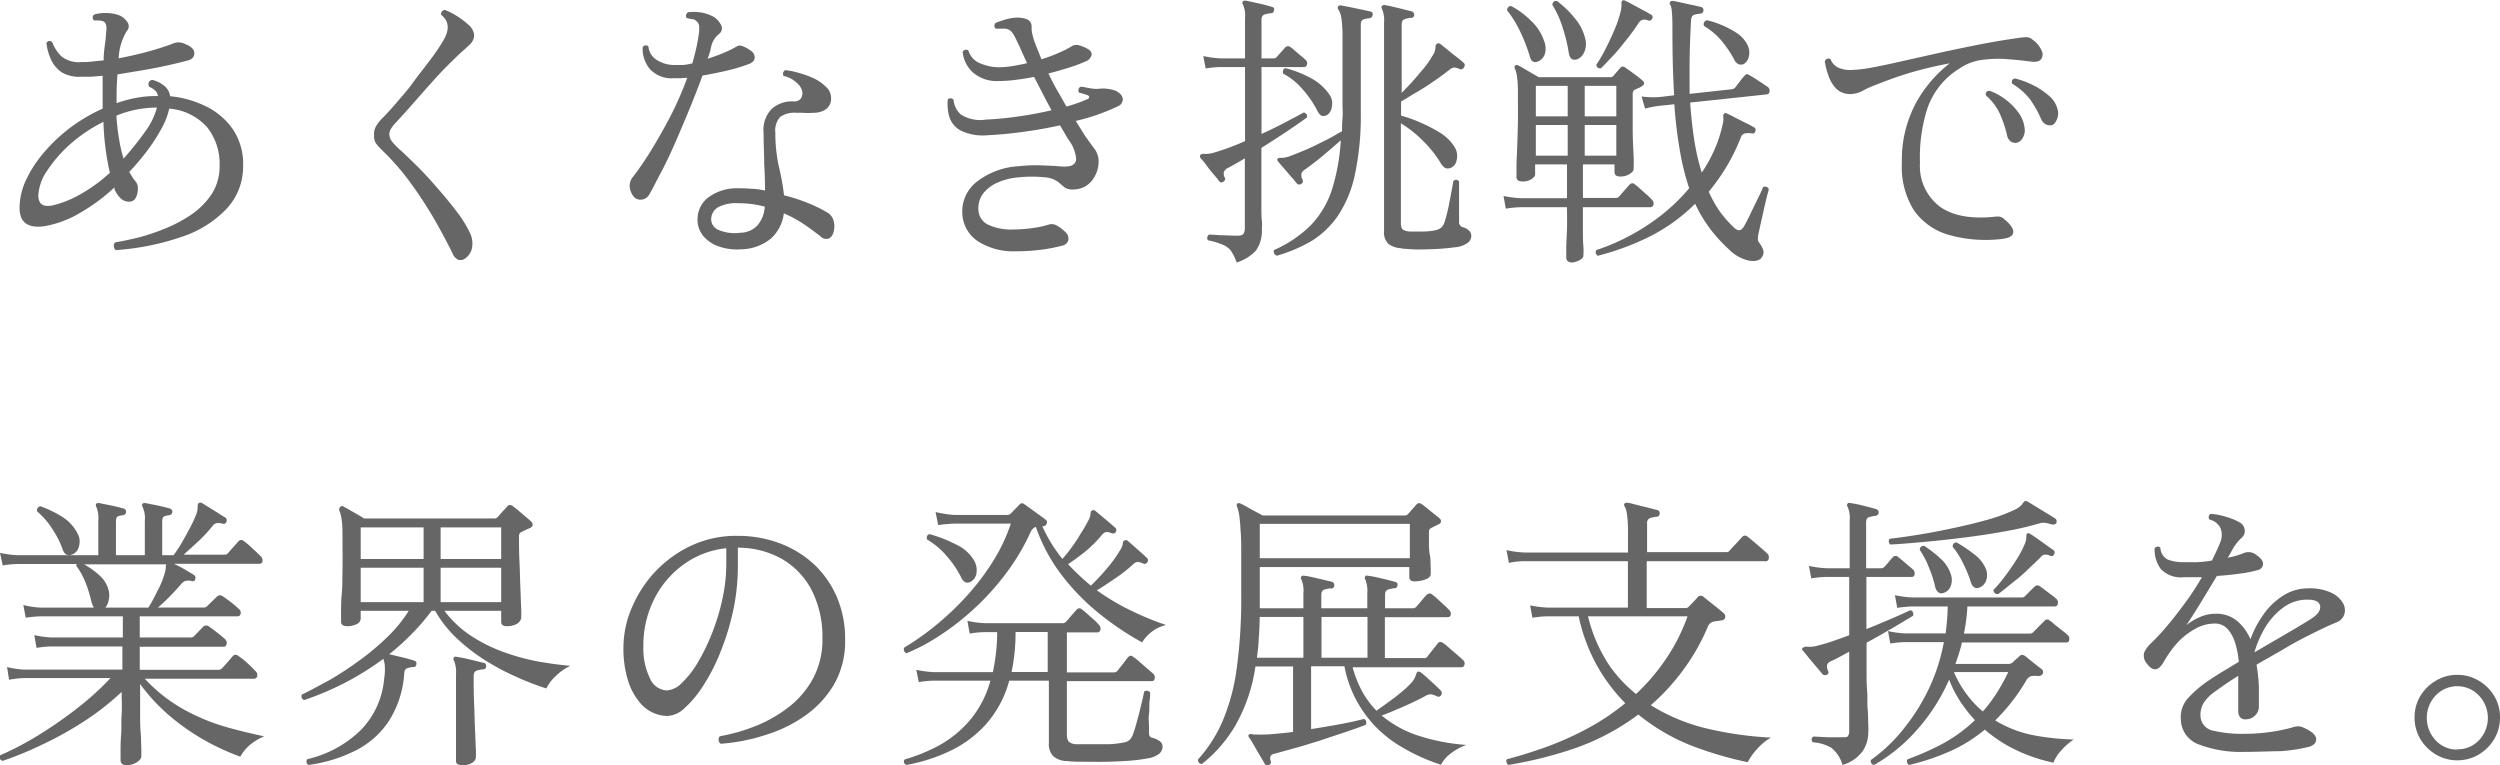 <svg xmlns="http://www.w3.org/2000/svg" viewBox="0 0 276.2 84.55"><defs><style>.cls-1{fill:#666;}</style></defs><g id="レイヤー_2" data-name="レイヤー 2"><g id="テキスト"><path class="cls-1" d="M12.78,27.63a.68.68,0,0,1-.21-.45.46.46,0,0,1,.18-.41q1-.16,2.46-.51a22.25,22.25,0,0,0,3-1,15.15,15.15,0,0,0,2.95-1.57,8.2,8.2,0,0,0,2.24-2.27,5.61,5.61,0,0,0,.86-3.12,6.48,6.48,0,0,0-1.39-4.26A6.31,6.31,0,0,0,18.7,12a8.28,8.28,0,0,1-.9,2.28,19.66,19.66,0,0,1-1.58,2.43A28.85,28.85,0,0,1,14.28,19c.13.22.26.41.37.6a5,5,0,0,0,.34.46,1.08,1.08,0,0,1,.24.75,2.08,2.08,0,0,1-.21,1,.79.79,0,0,1-.77.47,1.31,1.31,0,0,1-.94-.39,2.82,2.82,0,0,1-.66-1,.26.26,0,0,1,0-.11.11.11,0,0,0,0-.08,20.64,20.64,0,0,1-3.95,2.9A11.36,11.36,0,0,1,4.84,25c-1.79.23-2.68-.45-2.68-2.05a7.31,7.31,0,0,1,.72-3.07,13.28,13.28,0,0,1,2-3.06,18.35,18.35,0,0,1,2.93-2.75A19.09,19.09,0,0,1,11.34,12V9.52c0-.41,0-.79,0-1.15l-1.29.11c-.4,0-.76,0-1.08,0A3.8,3.8,0,0,1,6.84,8,3.34,3.34,0,0,1,5.63,6.56a5.89,5.89,0,0,1-.5-1.81.39.39,0,0,1,.64-.09,4.29,4.29,0,0,0,1,1.55,3,3,0,0,0,2.15.65c.38,0,.79,0,1.21-.06l1.32-.13c0-.74.09-1.37.16-1.87s.1-.92.12-1.26c.09-.6,0-1-.28-1.16a1.2,1.2,0,0,0-.5-.11,2.77,2.77,0,0,0-.53,0,.4.4,0,0,1,0-.67,4,4,0,0,1,1.23-.16,4,4,0,0,1,1.23.16A1.89,1.89,0,0,1,14,2.35a.78.78,0,0,1,0,1.09,6.36,6.36,0,0,0-.89,3c1.06-.2,2.12-.44,3.16-.72s2-.59,2.76-.88a2.06,2.06,0,0,1,.6-.16,1.76,1.76,0,0,1,.84.19c.64.25,1,.59,1,1s-.23.68-.72.81-1.23.32-2.09.51-1.79.38-2.77.55l-2.91.48c-.07.79-.1,1.65-.1,2.59v.58A16,16,0,0,1,15,10.82a11.76,11.76,0,0,1,2.19-.21h.26a1,1,0,0,0-.35-.64,2.12,2.12,0,0,0-.64-.39c-.15-.4,0-.66.35-.76a4,4,0,0,1,.69.25,2.87,2.87,0,0,1,.81.56,1.69,1.69,0,0,1,.48,1,11.4,11.4,0,0,1,4,1.14,7.72,7.72,0,0,1,2.95,2.53,6.84,6.84,0,0,1,1.12,4A6.82,6.82,0,0,1,25,23.1a12,12,0,0,1-5,3.09A28.06,28.06,0,0,1,12.78,27.63Zm-7-4.93a11.52,11.52,0,0,0,3-1.18,17.46,17.46,0,0,0,3.36-2.43,28.77,28.77,0,0,1-.71-5.63A16.79,16.79,0,0,0,7.8,15.89a14.55,14.55,0,0,0-2.57,2.94,5.28,5.28,0,0,0-1,2.79Q4.27,23,5.74,22.7Zm7.9-5.21A33.83,33.83,0,0,0,16,14.59a8.07,8.07,0,0,0,1.34-2.7h-.16a11.48,11.48,0,0,0-4.32.89,25.21,25.21,0,0,0,.31,2.68A15.56,15.56,0,0,0,13.64,17.49Z"/><path class="cls-1" d="M51.34,28.59a.85.85,0,0,1-.72.11A1.28,1.28,0,0,1,50,28c-.51-1.05-1.14-2.23-1.89-3.56a45.77,45.77,0,0,0-2.58-4,27.51,27.51,0,0,0-3.28-3.81,7.57,7.57,0,0,1-.73-.81,1.55,1.55,0,0,1-.19-.88,1.77,1.77,0,0,1,.17-.91,4.37,4.37,0,0,1,.85-1.08c.34-.34.81-.85,1.39-1.53S45,10,45.63,9.12,46.9,7.46,47.5,6.66a22.77,22.77,0,0,0,1.41-2.07c.79-1.26.73-2.24-.16-2.94a.43.43,0,0,1,.41-.55,8,8,0,0,1,1.22.61,8.38,8.38,0,0,1,1.34,1,1.77,1.77,0,0,1,.56.74,1.17,1.17,0,0,1,.08.7,1.56,1.56,0,0,1-.48.79c-.25.24-.55.51-.89.81s-1.05,1-1.75,1.7-1.4,1.5-2.14,2.32l-2,2.27c-.62.69-1.09,1.21-1.41,1.55a4.51,4.51,0,0,0-.54.71,1.09,1.09,0,0,0-.13.57,1.41,1.41,0,0,0,.19.63,6.35,6.35,0,0,0,.93,1c.57.51,1.23,1.15,2,1.91s1.48,1.56,2.24,2.43,1.45,1.71,2.08,2.54a13,13,0,0,1,1.42,2.27,2.68,2.68,0,0,1,.26,1.78A1.85,1.85,0,0,1,51.34,28.59Z"/><path class="cls-1" d="M70.09,21.81a2,2,0,0,1-.51-1.07,1.52,1.52,0,0,1,.35-1.2,33.48,33.48,0,0,0,2-2.92c.72-1.17,1.44-2.44,2.16-3.82a36.28,36.28,0,0,0,1.84-4.21l-.76.05-.72,0A3.25,3.25,0,0,1,71.77,7.6,3.56,3.56,0,0,1,71,5.23a.39.39,0,0,1,.64-.09,1.94,1.94,0,0,0,1,1.53,3.56,3.56,0,0,0,1.85.51c.32,0,.66,0,1,0a7.27,7.27,0,0,0,1-.18c.17-.6.32-1.18.45-1.76s.22-1.13.29-1.66a3.63,3.63,0,0,0,0-.77.78.78,0,0,0-.29-.48.68.68,0,0,0-.48-.21L75.88,2a.41.41,0,0,1-.08-.35A.56.56,0,0,1,76,1.36a4.91,4.91,0,0,1,1.3,0,4.47,4.47,0,0,1,1.29.37,2.06,2.06,0,0,1,1,.91.79.79,0,0,1-.13,1.1,2.78,2.78,0,0,0-.53.56,2.89,2.89,0,0,0-.34.75,6.61,6.61,0,0,1-.16.68,6.09,6.09,0,0,1-.25.76c.66-.21,1.28-.44,1.85-.68a12,12,0,0,0,1.44-.72c.26-.15.75,0,1.48.51a.92.92,0,0,1,.43.73c0,.3-.18.54-.56.71a18.26,18.26,0,0,1-2.21.69c-1,.24-2,.45-3,.62-.4,1.11-.87,2.3-1.39,3.58s-1.06,2.54-1.6,3.78S73.53,18.11,73,19.1s-.91,1.78-1.25,2.36a1.12,1.12,0,0,1-.83.59A1,1,0,0,1,70.09,21.81Zm11.84,5.73a6.22,6.22,0,0,1-2.51-.31A3.85,3.85,0,0,1,77.64,26a2.83,2.83,0,0,1-.57-1.94,3,3,0,0,1,1.31-2.34,5.27,5.27,0,0,1,3.2-.92q.77,0,1.5.06c.5,0,1,.11,1.44.19q0-1.41-.09-2.91c0-1-.07-2.17-.07-3.49A3.31,3.31,0,0,1,85.29,12a3.38,3.38,0,0,1,2.31-.8,1,1,0,0,0,.84-.26,1.14,1.14,0,0,0,.21-.74,1.68,1.68,0,0,0-.57-1,3.11,3.11,0,0,0-1.51-.81.45.45,0,0,1,.19-.64,8.15,8.15,0,0,1,1.54.32A9.93,9.93,0,0,1,90,8.7a5,5,0,0,1,1.29.93,1.58,1.58,0,0,1,.52,1.14,1.42,1.42,0,0,1-.55,1.29,2.37,2.37,0,0,1-1.29.4,10.88,10.88,0,0,1-1.4,0,1.66,1.66,0,0,0-.32,0h-.28a2.75,2.75,0,0,0-1.76.45,2.2,2.2,0,0,0-.55,1.76,17.19,17.19,0,0,0,.4,3.78,25.8,25.8,0,0,1,.56,3.13,18.75,18.75,0,0,1,3,1,15.37,15.37,0,0,1,1.82.92,1.5,1.5,0,0,1,.67.95,2.19,2.19,0,0,1,0,1.1,1.11,1.11,0,0,1-.52.79.85.85,0,0,1-.92-.21c-.54-.43-1.14-.87-1.81-1.33a13.45,13.45,0,0,0-2.26-1.23,4.49,4.49,0,0,1-1.41,2.77A5.29,5.29,0,0,1,81.93,27.54Zm-.09-1.83a2.59,2.59,0,0,0,1.84-.81,3.45,3.45,0,0,0,.81-2.07,11.38,11.38,0,0,0-3-.38,4.17,4.17,0,0,0-2.12.43,1.52,1.52,0,0,0-.79,1.2,1.26,1.26,0,0,0,.75,1.3A4.61,4.61,0,0,0,81.84,25.71Z"/><path class="cls-1" d="M112.27,27.76a7.28,7.28,0,0,1-4.21-1.09,3.86,3.86,0,0,1-1.74-3,4.16,4.16,0,0,1,1.52-3.53,8.28,8.28,0,0,1,4.75-1.78,16.87,16.87,0,0,1,2.24-.1l1.66.07.74.06a3.75,3.75,0,0,0,.67,0q.9-.06,1-.78a4.15,4.15,0,0,0-.86-2.19c-.15-.24-.3-.49-.45-.76l-.48-.81c-1.37.3-2.75.54-4.16.73s-2.69.31-3.84.36a5.61,5.61,0,0,1-3-.53,2.64,2.64,0,0,1-1.24-1.54,5.18,5.18,0,0,1-.16-1.87.41.41,0,0,1,.34-.14.42.42,0,0,1,.3.17,2.43,2.43,0,0,0,.82,1.63,4,4,0,0,0,2.77.55,35.38,35.38,0,0,0,3.53-.34c1.3-.18,2.53-.41,3.7-.69-.3-.55-.61-1.14-.93-1.76s-.64-1.25-1-1.92c-.68.13-1.36.24-2,.32a14.34,14.34,0,0,1-1.9.13A4,4,0,0,1,107.48,8a3.61,3.61,0,0,1-1.13-2.27.44.44,0,0,1,.64-.16A2.16,2.16,0,0,0,108.3,7a5.39,5.39,0,0,0,2,.43,9.44,9.44,0,0,0,1.55-.13c.54-.09,1.08-.19,1.62-.32l-.39-.85c-.13-.29-.25-.57-.38-.85a3,3,0,0,0-.15-.32l-.14-.28a5.77,5.77,0,0,0-.62-1.14,1.16,1.16,0,0,0-1-.37H110a.44.44,0,0,1,0-.64c.24-.1.57-.22,1-.35a4.88,4.88,0,0,1,1.12-.22,3,3,0,0,1,1.34.17.83.83,0,0,1,.51.79,3.76,3.76,0,0,0,.1.94,8.5,8.5,0,0,0,.32,1l.33.85c.12.28.23.57.34.84a17,17,0,0,0,2-.75,10.16,10.16,0,0,0,1.39-.72,1,1,0,0,1,.75-.08,4.08,4.08,0,0,1,.85.34q.64.31.54.75a1,1,0,0,1-.64.69,15.89,15.89,0,0,1-1.79.67c-.72.23-1.5.46-2.33.67.32.66.64,1.3,1,1.91s.67,1.19,1,1.74a17.37,17.37,0,0,0,2.34-.83.22.22,0,0,0,.16-.21c0-.1-.06-.16-.16-.21l-.42-.14-.54-.15a.51.51,0,0,1-.05-.38.35.35,0,0,1,.24-.26l.22,0c.26.06.55.12.88.17a3.43,3.43,0,0,0,.88.05,4.13,4.13,0,0,1,1.89.22c.49.26.75.56.77.9a.82.82,0,0,1-.51.8,22.47,22.47,0,0,1-4.68,1.63L119.87,15c.35.49.68.95,1,1.38a2.32,2.32,0,0,1,.5,1.61,3.26,3.26,0,0,1-.5,1.62,2.71,2.71,0,0,1-1,1,2.74,2.74,0,0,1-1.2.32,1.68,1.68,0,0,1-1-.19c-.17-.13-.37-.3-.61-.51a2.68,2.68,0,0,0-1.65-.64,13.52,13.52,0,0,0-2.83,0,7.06,7.06,0,0,0-2.27.54,4.17,4.17,0,0,0-1.67,1.22,2.72,2.72,0,0,0-.54,1.89,1.88,1.88,0,0,0,1,1.55,6,6,0,0,0,2.93.56,14.75,14.75,0,0,0,2.08-.16,10.08,10.08,0,0,0,1.79-.39,1.11,1.11,0,0,1,.86.12,3.94,3.94,0,0,1,.87.65,1,1,0,0,1,.41.93.85.85,0,0,1-.7.64,17.4,17.4,0,0,1-2.32.45A20.59,20.59,0,0,1,112.27,27.76Z"/><path class="cls-1" d="M136.62,29a5.19,5.19,0,0,0-.67-1.36A2.38,2.38,0,0,0,135,27a7.63,7.63,0,0,0-1.54-.45.4.4,0,0,1-.08-.35.53.53,0,0,1,.21-.29l1.31.08c.56,0,1.16.05,1.8.05.36,0,.59-.07.68-.22a1.1,1.1,0,0,0,.15-.61V17.49c-.34.21-.67.41-1,.59s-.6.34-.84.46a.94.94,0,0,0-.48.47,1,1,0,0,0,.1.62c.11.19,0,.34-.16.45a.31.31,0,0,1-.45-.06c-.15-.2-.35-.45-.62-.76s-.53-.63-.79-1a9.66,9.66,0,0,0-.64-.78.31.31,0,0,1-.06-.32c.09-.13.25-.18.5-.16a2.93,2.93,0,0,0,1-.13,26.47,26.47,0,0,0,3.46-1.28V7.41h-2.66a9.87,9.87,0,0,0-1.69.16l-.26-1.38a10.61,10.61,0,0,0,1.95.26h2.66V2a3.06,3.06,0,0,0-.23-1.5.3.3,0,0,1,0-.36.4.4,0,0,1,.32-.06c.35.06.82.17,1.43.3s1.08.27,1.42.37.3.19.26.39a.32.32,0,0,1-.35.32,3.58,3.58,0,0,0-.68.14c-.23.07-.35.27-.35.59V6.45h1.31a.48.48,0,0,0,.36-.13c.1-.13.27-.31.49-.56s.38-.42.47-.53a.42.42,0,0,1,.6,0,3.25,3.25,0,0,1,.48.39l.66.56a5,5,0,0,1,.46.4.5.5,0,0,1,.2.52.34.34,0,0,1-.36.31h-4.67V14.8c.94-.43,1.83-.86,2.66-1.3s1.5-.79,2-1.07a.48.48,0,0,1,.31.19.42.42,0,0,1,.05.36q-.78.57-2.16,1.5c-.93.62-1.89,1.24-2.87,1.86v2.11c0,.7,0,1.43,0,2.17s0,1.46,0,2.13,0,1.23.05,1.68,0,.73,0,.83a3.84,3.84,0,0,1-.65,2.42A4.86,4.86,0,0,1,136.62,29Zm4.42-.77a.46.46,0,0,1-.28-.25.41.41,0,0,1,0-.36,13.37,13.37,0,0,0,4.08-2.76,10.29,10.29,0,0,0,2.29-3.84,22.22,22.22,0,0,0,1-5.52c-.6.53-1.28,1.11-2,1.72s-1.43,1.13-2,1.54a.81.81,0,0,0-.34.4,1.11,1.11,0,0,0,.11.69q.13.32-.12.45a.37.37,0,0,1-.48,0q-.22-.29-.63-.75l-.8-.93-.65-.75c-.11-.15-.13-.26-.07-.35a.58.58,0,0,1,.4-.08,2.64,2.64,0,0,0,.82-.14c.6-.22,1.25-.48,2-.8s1.4-.67,2.08-1,1.29-.72,1.82-1c0-.47,0-.95.05-1.44s0-1,0-1.54v-5c0-1.11,0-2,0-2.66s-.05-1.16-.08-1.52a3.8,3.8,0,0,0-.15-.81,2,2,0,0,0-.25-.51.27.27,0,0,1,0-.32.33.33,0,0,1,.32-.1l1,.19,1.23.26c.41.08.74.16,1,.22s.3.19.26.39-.12.31-.35.35a2.91,2.91,0,0,0-.64.13c-.21.06-.32.25-.32.57v9.7a30.89,30.89,0,0,1-.63,6.78,13.12,13.12,0,0,1-1.82,4.53,9.83,9.83,0,0,1-2.9,2.85A16.75,16.75,0,0,1,141,28.27Zm5.53-15.52a.63.63,0,0,1-.54.08c-.17-.05-.34-.25-.51-.59a11.24,11.24,0,0,0-1.62-2.35,7.23,7.23,0,0,0-2.13-1.71.58.58,0,0,1,0-.39.31.31,0,0,1,.24-.22,11.74,11.74,0,0,1,2.62,1,5.83,5.83,0,0,1,2.21,1.87,1.71,1.71,0,0,1,.3,1.41A1.3,1.3,0,0,1,146.57,12.75Zm8.32,14.72a2.67,2.67,0,0,1-1.47-.46,1.81,1.81,0,0,1-.51-1.49v-23a3.17,3.17,0,0,0-.23-1.5c-.08-.13-.08-.24,0-.32a.35.35,0,0,1,.32-.1c.35.06.83.17,1.46.32l1.52.38a.39.39,0,0,1,.26.39.32.32,0,0,1-.36.32,3.16,3.16,0,0,0-.68.14c-.23.08-.34.27-.34.59v7.56c.38-.39.8-.82,1.23-1.3s.85-1,1.23-1.44a8.57,8.57,0,0,0,.9-1.3,1.88,1.88,0,0,0,.38-1,.37.37,0,0,1,.23-.42c.08-.06.19,0,.32.07l.77.62c.32.27.65.54,1,.8s.61.49.8.66a.36.36,0,0,1,0,.51.35.35,0,0,1-.48.16,1.63,1.63,0,0,0-.59-.16,1,1,0,0,0-.53.26c-.45.36-1,.76-1.65,1.21s-1.3.88-2,1.28-1.21.75-1.68,1v1.56a15.6,15.6,0,0,1,2,.71,17.16,17.16,0,0,1,2.22,1.13,5,5,0,0,1,1.62,1.52,1.89,1.89,0,0,1,.3,1.56,1.1,1.1,0,0,1-.72.88.86.86,0,0,1-.53,0,1.71,1.71,0,0,1-.56-.63,12.45,12.45,0,0,0-1.93-2.4,12.85,12.85,0,0,0-2.42-1.92v11c0,.41.09.66.26.77a1.71,1.71,0,0,0,.76.19c.37,0,.82,0,1.36,0a7.48,7.48,0,0,0,1.33-.12,1.71,1.71,0,0,0,.69-.27,1.25,1.25,0,0,0,.4-.59,9.61,9.61,0,0,0,.29-1q.17-.67.3-1.41c.1-.49.18-.94.26-1.35s.12-.68.14-.83a.45.45,0,0,1,.34-.14.42.42,0,0,1,.3.17v4.45a.57.57,0,0,0,.39.61,1.43,1.43,0,0,1,.68.35.8.8,0,0,1,.28.61,1,1,0,0,1-.37.75,2.72,2.72,0,0,1-1.36.5c-.6.08-1.27.15-2,.19s-1.47.06-2.17.06S155.4,27.49,154.89,27.47Z"/><path class="cls-1" d="M173.71,29c-.45,0-.67-.19-.67-.58,0-.1,0-.45,0-1s.05-1.29.08-2.11,0-1.63,0-2.42h-5.06a12.78,12.78,0,0,0-1.7.16l-.25-1.4a11.66,11.66,0,0,0,1.95.25h5.06V18.16h-3.52v1.12c0,.15-.13.32-.39.5a1.71,1.71,0,0,1-1,.27c-.45,0-.67-.17-.67-.51q0-.16,0-1.08c0-.6.05-1.36.08-2.25s.06-1.82.08-2.77,0-1.8,0-2.54c0-1,0-1.77-.08-2.23a3.88,3.88,0,0,0-.24-1.07.31.31,0,0,1,0-.35.31.31,0,0,1,.39,0c.12.06.33.17.6.33s.58.33.88.52l.76.43h7.9a.43.43,0,0,0,.35-.16l.4-.47.37-.43a.38.38,0,0,1,.54,0q.36.25,1,.72t.9.72c.28.24.22.46-.16.67a1.34,1.34,0,0,1-.29.15l-.38.17a.52.52,0,0,0-.19.16.81.81,0,0,0-.07.42c0,1.22,0,2.43,0,3.63s.06,2.23.1,3.07,0,1.35,0,1.52-.14.32-.43.52a1.89,1.89,0,0,1-1.07.28c-.4,0-.61-.17-.61-.51v-.83h-3.49v3.71h3.62a.45.45,0,0,0,.35-.13,3.75,3.75,0,0,0,.35-.4l.52-.59c.17-.19.28-.32.35-.38a.36.36,0,0,1,.54,0,4.5,4.5,0,0,1,.58.48l.77.68a6.18,6.18,0,0,1,.51.5.59.59,0,0,1,.21.58.37.37,0,0,1-.4.28h-7.4c0,.77,0,1.55,0,2.32s0,1.45.05,2,0,.91,0,1.06-.16.34-.48.51A2.15,2.15,0,0,1,173.71,29ZM169.9,6.8c-.45.17-.75,0-.9-.61a17.36,17.36,0,0,0-1-2.59,12,12,0,0,0-1.5-2.46.48.48,0,0,1,.13-.34A.32.32,0,0,1,167,.69a9.3,9.3,0,0,1,2.2,1.66,5.25,5.25,0,0,1,1.38,2.15,2.14,2.14,0,0,1,.08,1.5A1.31,1.31,0,0,1,169.9,6.8Zm-.22,6.05h3.52V9.49h-3.52Zm0,4.35h3.52V13.81h-3.52Zm4.48-10.62c-.47.1-.75-.14-.84-.74a18.22,18.22,0,0,0-.64-2.67A10.93,10.93,0,0,0,171.5.53q.06-.48.51-.42a10.76,10.76,0,0,1,2,1.94,5.3,5.3,0,0,1,1.14,2.29A2.18,2.18,0,0,1,175,5.82,1.42,1.42,0,0,1,174.16,6.58Zm.92,6.27h3.49V9.49h-3.49Zm0,4.35h3.49V13.81h-3.49Zm19.56,11.23c-.22.34-.68.47-1.4.37A4.46,4.46,0,0,1,191,27.54a17.41,17.41,0,0,1-2.05-2.24,15.6,15.6,0,0,1-1.67-2.79A19.71,19.71,0,0,1,182,26.26a29,29,0,0,1-5.49,2,.57.57,0,0,1-.21-.32.33.33,0,0,1,.08-.32,23.18,23.18,0,0,0,3.47-1.47,23.89,23.89,0,0,0,3.56-2.27,21.19,21.19,0,0,0,3.21-3.08,28.44,28.44,0,0,1-1-4,49.64,49.64,0,0,1-.64-5.28l-1.54.16a10.66,10.66,0,0,0-1.69.32l-.39-1.34a10,10,0,0,0,2,.06l1.6-.19c-.12-2-.19-4.31-.19-6.85,0-1,0-1.81-.06-2.29a2.3,2.3,0,0,0-.16-.84.24.24,0,0,1,0-.36c0-.06.15-.09.32-.09l.89.19,1.19.26c.4.08.72.16,1,.22a.36.36,0,0,1,.25.38.38.38,0,0,1-.35.36,3.61,3.61,0,0,0-.67.12c-.21.07-.33.27-.35.61-.09,1.54-.14,3-.16,4.32s0,2.62,0,3.81l4.67-.51a.76.76,0,0,0,.35-.16c.09-.13.26-.36.52-.69a5.64,5.64,0,0,1,.51-.62c.11-.13.2-.2.27-.2a.62.62,0,0,1,.3.13c.13.07.33.18.6.35l.81.53.55.37a.52.52,0,0,1,.25.51.34.34,0,0,1-.32.35l-8.45.9q.17,2.4.48,4.32a25.48,25.48,0,0,0,.8,3.42,16.06,16.06,0,0,0,1.36-2.44,13.86,13.86,0,0,0,.92-2.77,2.6,2.6,0,0,0,.11-.9.44.44,0,0,1,.08-.41.25.25,0,0,1,.32,0c.21.09.51.23.89.44l1.17.59a9.72,9.72,0,0,1,.91.48c.18.08.23.23.16.45s-.18.26-.41.22h0a2.7,2.7,0,0,0-.69,0,.6.6,0,0,0-.5.45,21.73,21.73,0,0,1-3.55,6A13.68,13.68,0,0,0,190,23.36a13,13,0,0,0,1.57,1.78c.45.44.82.39,1.12-.16.11-.17.26-.47.47-.88l.65-1.35c.24-.48.44-.91.63-1.29a8.3,8.3,0,0,0,.33-.77.44.44,0,0,1,.64.19c0,.15-.11.45-.22.9s-.23.95-.35,1.5-.24,1.06-.34,1.52-.16.77-.21.94a4.88,4.88,0,0,0-.08.61.7.7,0,0,0,.18.51,2.76,2.76,0,0,1,.41.77A.9.9,0,0,1,194.64,28.43ZM176.88,7.54a.41.41,0,0,1-.52-.39,15,15,0,0,0,.95-1.61c.35-.68.69-1.38,1-2.12a12.3,12.3,0,0,0,.7-2,3,3,0,0,0,.13-.94c0-.2,0-.34.09-.4a.27.27,0,0,1,.32,0q.33.15.87.45l1.1.59c.38.2.67.37.88.49a.31.31,0,0,1,.13.45.33.33,0,0,1-.45.19,1.17,1.17,0,0,0-.62-.06.86.86,0,0,0-.47.42,21.29,21.29,0,0,1-1.29,1.77c-.52.65-1,1.27-1.55,1.84S177.22,7.22,176.88,7.54Zm15.74-.45a.86.86,0,0,1-.56,0,1,1,0,0,1-.46-.5,12.65,12.65,0,0,0-1.33-2,7.74,7.74,0,0,0-2-1.71.44.44,0,0,1,.32-.64,9.11,9.11,0,0,1,1.74.58,9.62,9.62,0,0,1,1.62.88A3.26,3.26,0,0,1,193,4.85a1.87,1.87,0,0,1,.22,1.36A1.22,1.22,0,0,1,192.62,7.09Z"/><path class="cls-1" d="M221,26.42a15,15,0,0,1-5.7-.47,7.07,7.07,0,0,1-3.84-2.7A9,9,0,0,1,210.12,18a13.28,13.28,0,0,1,1.52-6.56A14.19,14.19,0,0,1,215.4,7c-1.32.24-2.65.55-4,.93s-2.77.89-4.3,1.5a10.57,10.57,0,0,0-1.32.6,2.9,2.9,0,0,1-1.34.36,2.17,2.17,0,0,1-1.58-.6A3.73,3.73,0,0,1,202,8.32a7.55,7.55,0,0,1-.4-1.55c.15-.3.36-.38.64-.23a1.74,1.74,0,0,0,.78.9,3.17,3.17,0,0,0,1.49.29,13.52,13.52,0,0,0,2.3-.27c1-.18,2.11-.42,3.38-.71l4.06-.91c1.44-.32,2.9-.62,4.37-.91s2.89-.53,4.26-.72a6.42,6.42,0,0,1,1-.1,1,1,0,0,1,.66.26,2.86,2.86,0,0,1,1,1.18.91.91,0,0,1-.05,1c-.19.24-.55.32-1.09.26-.78-.11-1.65-.2-2.6-.27a12.84,12.84,0,0,0-2.84.08,5.79,5.79,0,0,0-2.56,1,8.39,8.39,0,0,0-3.44,4.29,17.51,17.51,0,0,0-.84,6.08,5.63,5.63,0,0,0,2.22,4.86c1.44,1,3.46,1.37,6.06,1.09a1.84,1.84,0,0,1,.55,0,.94.94,0,0,1,.45.25c.81.66,1.13,1.2,1,1.6S221.72,26.35,221,26.42Zm1.69-10.63a1.07,1.07,0,0,1-.56-.17,1.17,1.17,0,0,1-.4-.72,13.12,13.12,0,0,0-.8-2.36,6,6,0,0,0-1.53-2c-.05-.34.09-.51.41-.51a6.48,6.48,0,0,1,1.81,1,6.65,6.65,0,0,1,1.41,1.45,3.58,3.58,0,0,1,.65,1.67,1.67,1.67,0,0,1-.28,1.2A1,1,0,0,1,222.73,15.79Zm3.91-1.95a1.07,1.07,0,0,1-.58-.1,1.23,1.23,0,0,1-.54-.64A11.94,11.94,0,0,0,224.3,11a7.33,7.33,0,0,0-2-1.76c-.09-.32,0-.51.32-.57a9.55,9.55,0,0,1,1.92.7,8.1,8.1,0,0,1,1.76,1.15,2.88,2.88,0,0,1,1,1.48,1.65,1.65,0,0,1-.07,1.23C227.07,13.6,226.87,13.8,226.64,13.84Z"/><path class="cls-1" d="M14,84.54c-.45,0-.68-.19-.68-.58,0-.08,0-.38,0-.89s0-1.14.06-1.87,0-1.5.06-2.29,0-1.51,0-2.15v-.32a28.76,28.76,0,0,1-4.26,3.32,38.87,38.87,0,0,1-4.72,2.6A38.16,38.16,0,0,1,.3,84.06.42.42,0,0,1,0,83.45a32.35,32.35,0,0,0,4-2.08,45.61,45.61,0,0,0,4.37-3,31.06,31.06,0,0,0,3.84-3.46H2.73A11,11,0,0,0,1,75.1L.78,73.69a9,9,0,0,0,2,.29H13.52V71.42H5.74a10.11,10.11,0,0,0-1.7.16l-.25-1.41a10.61,10.61,0,0,0,2,.26h7.78V68.09h-9a11.89,11.89,0,0,0-1.73.16l-.26-1.41a9.15,9.15,0,0,0,1.95.29h5.83a3.47,3.47,0,0,1-.29-.77,13.69,13.69,0,0,0-.62-2,8,8,0,0,0-1-1.82.6.6,0,0,1,0-.23H2a11.16,11.16,0,0,0-1.7.16L0,61.08a11,11,0,0,0,2,.26h8.86V57.5a3.1,3.1,0,0,0-.22-1.5.33.33,0,0,1,0-.36.45.45,0,0,1,.32-.06l1.34.27c.56.12,1,.23,1.38.34a.36.36,0,0,1,.25.38.38.38,0,0,1-.35.35,2.21,2.21,0,0,0-.56.13c-.14.07-.21.27-.21.61v3.68H16V57.5a2.87,2.87,0,0,0-.25-1.5.33.33,0,0,1,0-.36.46.46,0,0,1,.32-.06l1.36.27c.56.12,1,.23,1.36.34a.36.36,0,0,1,.25.38.38.38,0,0,1-.35.35,2.21,2.21,0,0,0-.56.13c-.14.07-.21.27-.21.61v3.68h1.25A13.13,13.13,0,0,0,20.06,60c.31-.54.61-1.08.91-1.65a13.12,13.12,0,0,0,.71-1.52,2.27,2.27,0,0,0,.16-.85c0-.2,0-.33.12-.4a.34.34,0,0,1,.36,0l.76.47,1,.62c.33.22.6.39.82.51a.37.37,0,0,1,.12.45.32.32,0,0,1-.41.23,1.89,1.89,0,0,0-.66-.07.82.82,0,0,0-.49.35,16.87,16.87,0,0,1-1.52,1.64q-.92.85-1.65,1.5h4.51a.45.45,0,0,0,.35-.13l.61-.69.61-.68a.4.4,0,0,1,.57,0,8.2,8.2,0,0,1,.93.79c.41.37.72.67.93.88A.61.61,0,0,1,29,62c0,.2-.18.29-.41.29H19.21a12.74,12.74,0,0,1,1.15.59l1.06.63a.4.4,0,0,1,.16.45c-.06.23-.21.31-.45.22a1.44,1.44,0,0,0-.64,0,1.08,1.08,0,0,0-.48.35c-.32.38-.72.82-1.2,1.31s-.93.92-1.36,1.28h5.09a.46.46,0,0,0,.35-.16L24,65.88a.47.47,0,0,1,.61,0c.21.13.51.35.89.64a10.85,10.85,0,0,1,.87.74.52.52,0,0,1,.22.53.33.33,0,0,1-.35.3H15.44v2.34h5.63a.45.45,0,0,0,.35-.13l1.06-1.09a.47.47,0,0,1,.6,0c.22.15.52.37.9.67s.67.54.86.71a.57.57,0,0,1,.2.56c-.05.2-.15.3-.32.3H15.44V74h8.73a.46.46,0,0,0,.35-.16c.11-.11.31-.33.61-.67l.61-.71a.41.41,0,0,1,.58,0,7.92,7.92,0,0,1,1,.79,12.45,12.45,0,0,1,.89.88.58.58,0,0,1,.21.57.39.39,0,0,1-.43.29H16a17.4,17.4,0,0,0,4.45,3.47,22.32,22.32,0,0,0,4.64,1.89c1.51.42,2.88.74,4.09,1a6.24,6.24,0,0,0-1.63,1,4.6,4.6,0,0,0-1,1.25,27.22,27.22,0,0,1-3.81-1.74,24.94,24.94,0,0,1-3.9-2.69,20.5,20.5,0,0,1-3.36-3.6v1.21q0,.93,0,2c0,.73,0,1.45.06,2.14s.05,1.28.07,1.78,0,.8,0,.92-.17.39-.5.6A2.15,2.15,0,0,1,14,84.54ZM7.92,61.28a.86.86,0,0,1-.55,0C7.2,61.21,7,61,6.89,60.6a10.55,10.55,0,0,0-1.17-2.25,8.2,8.2,0,0,0-1.61-1.84.44.44,0,0,1,.35-.58A12.74,12.74,0,0,1,6.72,57a4.77,4.77,0,0,1,1.84,1.92,1.83,1.83,0,0,1,.16,1.44A1.21,1.21,0,0,1,7.92,61.28Zm3.71,5.85H16.4c.3-.49.64-1.11,1-1.85a9.43,9.43,0,0,0,.81-2,2.61,2.61,0,0,0,.11-.58c0-.14,0-.26.05-.35H9.29A8.74,8.74,0,0,1,11,63.58a3.24,3.24,0,0,1,1,1.63,2.26,2.26,0,0,1,0,1.12A1.6,1.6,0,0,1,11.63,67.13Z"/><path class="cls-1" d="M34.09,84.51a.41.41,0,0,1-.13-.64,12.45,12.45,0,0,0,5.86-3.17A9.23,9.23,0,0,0,42.44,75a6.45,6.45,0,0,0,.07-1.5,3,3,0,0,0-.16-.71,31.67,31.67,0,0,1-8.74,4.55.42.42,0,0,1-.25-.61c.91-.43,1.92-1,3-1.57A36.64,36.64,0,0,0,39.66,73a27.8,27.8,0,0,0,3.1-2.59,15.43,15.43,0,0,0,2.4-2.93H39.85v.87a.69.69,0,0,1-.43.59,2.17,2.17,0,0,1-1.07.24c-.45,0-.67-.17-.67-.51,0-.13,0-.47,0-1s0-1.24.08-2.08.06-1.73.08-2.7,0-1.94,0-2.9c0-1.15,0-2-.08-2.43a4,4,0,0,0-.27-1.15.34.34,0,0,1,.06-.35A.28.28,0,0,1,38,56c.13.06.34.17.61.33l.87.5c.3.17.54.32.73.45H54.64a.4.4,0,0,0,.32-.13c.12-.13.3-.33.52-.59L56,56a.52.52,0,0,1,.3-.21.61.61,0,0,1,.37.14c.13.09.33.25.61.48l.83.71c.28.23.48.41.61.54s.24.47-.1.64l-.53.24-.49.24a.44.44,0,0,0-.19.16.76.76,0,0,0-.07.42c0,.76,0,1.64.05,2.64s.06,2,.1,2.89.06,1.73.09,2.37,0,1,0,1.06-.15.41-.45.59a2.2,2.2,0,0,1-1.15.27c-.4,0-.61-.16-.61-.48V67.48H49.1a11.67,11.67,0,0,0,3.07,2.85,17.28,17.28,0,0,0,3.7,1.79,24.46,24.46,0,0,0,3.79,1c1.24.21,2.36.36,3.36.44a5.66,5.66,0,0,0-1.66,1.17,4.42,4.42,0,0,0-1,1.33A30.65,30.65,0,0,1,57,74.76a26.88,26.88,0,0,1-3.46-1.85,20.68,20.68,0,0,1-3.12-2.43,13.12,13.12,0,0,1-2.35-3h-.39A22.06,22.06,0,0,1,45.52,70,25.65,25.65,0,0,1,43,72.28l1.44.34a13.58,13.58,0,0,1,1.31.37c.21.06.3.19.25.38a.31.31,0,0,1-.35.32,3.25,3.25,0,0,0-.65.13c-.21.06-.32.26-.34.58a11.07,11.07,0,0,1-1.7,5.26,9.5,9.5,0,0,1-3.68,3.26A16.27,16.27,0,0,1,34.09,84.51Zm5.76-22.75H46.8V58.27H39.85Zm0,4.76H46.8v-3.8H39.85Zm8.83-4.76h6.69V58.27H48.68Zm0,4.76h6.69v-3.8H48.68Zm2.37,18c-.45,0-.67-.14-.67-.42V74.49a3.35,3.35,0,0,0-.22-1.5.26.26,0,0,1,0-.35c0-.09.15-.11.32-.07s.5.08.88.16l1.15.27.94.24c.17,0,.26.15.26.39a.32.32,0,0,1-.35.32,3.13,3.13,0,0,0-.69.14c-.23.08-.34.27-.34.59,0,1,0,2,.05,3.08s.06,2,.1,2.83.06,1.57.09,2.13,0,.87,0,1-.14.38-.42.57A2,2,0,0,1,51.05,84.54Z"/><path class="cls-1" d="M79.63,82.17a.51.51,0,0,1-.24-.41.55.55,0,0,1,.14-.42,20.18,20.18,0,0,0,4-1.15,15.11,15.11,0,0,0,3.66-2.11,10.14,10.14,0,0,0,2.67-3.19,9,9,0,0,0,1-4.3,11.39,11.39,0,0,0-1.18-5.38,8.53,8.53,0,0,0-3.28-3.45,9.8,9.8,0,0,0-4.88-1.25v2a23.54,23.54,0,0,1-.53,5A27.5,27.5,0,0,1,79.61,72a20.72,20.72,0,0,1-1.89,3.71,12,12,0,0,1-2.06,2.5,3,3,0,0,1-1.89.89,3.82,3.82,0,0,1-1.53-.32,3.88,3.88,0,0,1-1.41-1,6.93,6.93,0,0,1-1.41-2.48,11.78,11.78,0,0,1-.54-3.83,11.1,11.1,0,0,1,.89-4.25,13.45,13.45,0,0,1,2.56-4,13.05,13.05,0,0,1,4-2.92,11.71,11.71,0,0,1,5.11-1.1,13.21,13.21,0,0,1,4.73.83,11.53,11.53,0,0,1,3.8,2.35,10.83,10.83,0,0,1,2.51,3.64,11.75,11.75,0,0,1,.89,4.67,9.54,9.54,0,0,1-1.2,4.88,11.08,11.08,0,0,1-3.18,3.47,15.28,15.28,0,0,1-4.42,2.16A20.85,20.85,0,0,1,79.63,82.17Zm-5.95-5.89a2.58,2.58,0,0,0,1.63-.81,10.28,10.28,0,0,0,1.76-2.24A22.6,22.6,0,0,0,78.65,70a23.65,23.65,0,0,0,1.15-3.78,18,18,0,0,0,.44-3.89V60.57a9.69,9.69,0,0,0-4.74,1.81,10.49,10.49,0,0,0-3.25,3.86,11.37,11.37,0,0,0-1.17,5.18,7.43,7.43,0,0,0,.72,3.5A2.13,2.13,0,0,0,73.68,76.28Z"/><path class="cls-1" d="M100.14,84.51c-.3-.15-.36-.35-.19-.61a18.59,18.59,0,0,0,4-1.66,12.35,12.35,0,0,0,3.29-2.77,11.48,11.48,0,0,0,2.18-4.27h-6.21a10.11,10.11,0,0,0-1.7.16L101.23,74a11.55,11.55,0,0,0,2,.26h6.46a21.3,21.3,0,0,0,.48-4.42h-1.34a10.11,10.11,0,0,0-1.7.16l-.25-1.41a10.61,10.61,0,0,0,2,.26h8.51a.45.45,0,0,0,.35-.13,4.72,4.72,0,0,0,.36-.4l.51-.59.35-.39a.38.38,0,0,1,.58,0,6.93,6.93,0,0,1,.57.47l.77.68a4.49,4.49,0,0,1,.51.52.61.61,0,0,1,.19.57.37.37,0,0,1-.41.29h-3.3v4.42h5.15a.54.54,0,0,0,.45-.2l.35-.44c.18-.22.34-.43.5-.64a3,3,0,0,1,.34-.42q.22-.29.57,0a5,5,0,0,1,.63.5l.92.8.6.52a.53.53,0,0,1,.19.53c0,.21-.15.31-.32.31h-9.38v5.88a1.33,1.33,0,0,0,.19.79,1.28,1.28,0,0,0,.87.3c.38,0,.92,0,1.6,0s1.36,0,2,0a11,11,0,0,0,1.63-.19,1.2,1.2,0,0,0,.65-.3,1.69,1.69,0,0,0,.37-.63,9.8,9.8,0,0,0,.32-1q.19-.68.39-1.44c.12-.51.24-1,.33-1.39s.16-.7.18-.85a.44.44,0,0,1,.67.1c0,.15,0,.44-.06.89s0,.94-.07,1.46,0,1,0,1.39,0,.64,0,.7c0,.32.12.51.35.55a2.2,2.2,0,0,1,.83.37.72.72,0,0,1,.32.62,1.08,1.08,0,0,1-.33.74,2.61,2.61,0,0,1-1.3.54,17.93,17.93,0,0,1-2,.26c-.79.06-1.62.1-2.48.12s-1.69,0-2.47,0-1.42,0-1.93-.08a2.34,2.34,0,0,1-1.57-.54,1.91,1.91,0,0,1-.48-1.41V75.2H111.5a11.92,11.92,0,0,1-2.61,4.86,12.6,12.6,0,0,1-4,2.94A18.94,18.94,0,0,1,100.14,84.51Zm0-12.35a.38.38,0,0,1-.25-.26.43.43,0,0,1,0-.35,28.93,28.93,0,0,0,3.5-2.47,30.91,30.91,0,0,0,3.39-3.21,27.35,27.35,0,0,0,2.9-3.81,19.78,19.78,0,0,0,2-4.21h-6.27a16,16,0,0,0-1.76.16l-.29-1.44a13.36,13.36,0,0,0,2,.32h5.89a.55.55,0,0,0,.45-.19l.49-.5a6.37,6.37,0,0,0,.47-.49.36.36,0,0,1,.51,0c.13.08.36.25.69.49l1,.72.69.51a.38.38,0,0,1,.06.48c-.06.15-.21.23-.45.23a15.14,15.14,0,0,0,1,1.9,18.56,18.56,0,0,0,1.21,1.71,13.27,13.27,0,0,0,1-1.24c.36-.49.71-1,1-1.52a14.86,14.86,0,0,0,.84-1.43,2,2,0,0,0,.28-.83c0-.19.07-.31.2-.35a.31.31,0,0,1,.32.06l.68.56.85.72.67.58c.13.1.15.27.07.48a.4.4,0,0,1-.48.13,1.31,1.31,0,0,0-.61-.13.88.88,0,0,0-.45.32A15.43,15.43,0,0,1,120,60.86c-.76.6-1.43,1.09-2,1.47q.6.64,1.23,1.23c.41.4.85.78,1.29,1.14a23.89,23.89,0,0,0,1.68-1.79,13.76,13.76,0,0,0,1.52-2.08,2,2,0,0,0,.34-.82.32.32,0,0,1,.24-.33.37.37,0,0,1,.32.09l.64.56.83.74c.28.24.49.44.64.59a.33.33,0,0,1,0,.48c-.1.17-.26.2-.48.1a1.79,1.79,0,0,0-.59-.16.89.89,0,0,0-.49.28,15.43,15.43,0,0,1-2,1.56c-.76.52-1.45,1-2,1.29a25,25,0,0,0,4,2.35,31.07,31.07,0,0,0,3.66,1.49,4.08,4.08,0,0,0-1.65.8,4.48,4.48,0,0,0-1,1.12,32.11,32.11,0,0,1-4.73-3.18,24.62,24.62,0,0,1-4.18-4.29,18.92,18.92,0,0,1-2.83-5.3,1.12,1.12,0,0,0-.58.58,24.15,24.15,0,0,1-3,4.94,28.13,28.13,0,0,1-3.66,3.91,28.68,28.68,0,0,1-3.73,2.81A20.9,20.9,0,0,1,100.17,72.16Zm7-7.84a.66.66,0,0,1-.51,0,1.3,1.3,0,0,1-.48-.61,10.93,10.93,0,0,0-1.51-2.22,8.32,8.32,0,0,0-2.21-1.88c-.1-.32,0-.52.26-.6a14.82,14.82,0,0,1,2.88,1.12,4.45,4.45,0,0,1,2,1.72,2.11,2.11,0,0,1,.31,1.48A1.28,1.28,0,0,1,107.15,64.32Zm4.61,9.92h4V69.82h-3.55A21.3,21.3,0,0,1,111.76,74.24Z"/><path class="cls-1" d="M140.17,84.51a.33.33,0,0,1-.45-.13c-.1-.19-.27-.48-.49-.85s-.45-.76-.67-1.15-.41-.7-.56-.91-.07-.26,0-.32.23-.08.51,0l.48,0a5.14,5.14,0,0,0,.67,0c.45,0,.94-.05,1.49-.1s1.11-.1,1.71-.19V73.63H138.7a18.51,18.51,0,0,1-2.18,6.46,15.25,15.25,0,0,1-3.74,4.32.53.53,0,0,1-.34-.17.45.45,0,0,1-.08-.34,15.38,15.38,0,0,0,2.69-4.18,22.41,22.41,0,0,0,1.57-5.79,56.5,56.5,0,0,0,.51-8.21c0-1.77,0-3.23,0-4.4s0-2.09-.08-2.78a15.53,15.53,0,0,0-.14-1.62,5.32,5.32,0,0,0-.23-.92.33.33,0,0,1,0-.36.38.38,0,0,1,.39,0c.15.07.37.18.67.35s.61.35.94.52.61.32.82.44h15.71a.46.46,0,0,0,.35-.16l.45-.51.45-.51a.53.53,0,0,1,.32-.19.65.65,0,0,1,.35.16c.15.11.35.26.59.46l.76.61.57.46a.45.45,0,0,1,.15.36.34.34,0,0,1-.24.28l-.84.42a.6.6,0,0,0-.19.16.91.91,0,0,0-.06.42q0,.34,0,1c0,.45,0,.92.1,1.41s.07.94.09,1.34,0,.69,0,.83-.21.42-.64.55a3.86,3.86,0,0,1-1.12.19q-.6,0-.6-.48V62.65H139.18V67.2H144V65.53a3.1,3.1,0,0,0-.22-1.5.31.31,0,0,1,0-.35.35.35,0,0,1,.32-.07,8.05,8.05,0,0,1,.91.16l1.15.27,1,.24a.38.38,0,0,1,.25.39A.32.32,0,0,1,147,65a3.38,3.38,0,0,0-.69.14c-.22.08-.33.27-.33.59V67.2h5.08V65.53a3.35,3.35,0,0,0-.22-1.5.28.28,0,0,1,0-.35c0-.09.14-.11.29-.07a9.12,9.12,0,0,1,.93.16l1.15.27.93.24c.21.07.3.2.25.39a.32.32,0,0,1-.35.32,3.49,3.49,0,0,0-.67.14c-.24.08-.35.27-.35.59V67.2h3.07a.48.48,0,0,0,.35-.13l.35-.4.51-.61a2.51,2.51,0,0,1,.36-.37.4.4,0,0,1,.57,0,5.55,5.55,0,0,1,.56.46l.75.69c.26.24.43.41.52.51a.61.61,0,0,1,.22.56c0,.19-.18.28-.42.28H153v4.51h4.22a1,1,0,0,0,.27,0,.46.46,0,0,0,.21-.16c.06-.09.18-.23.34-.44l.49-.62a4.65,4.65,0,0,0,.32-.42c.15-.17.35-.18.61,0a5.43,5.43,0,0,1,.62.5l.93.8c.31.27.51.44.59.53a.5.5,0,0,1,.2.52.34.34,0,0,1-.36.31h-12a12.08,12.08,0,0,0,1,2.57,10,10,0,0,0,1.63,2.23l1.23-.88c.48-.35,1-.73,1.46-1.12a10.67,10.67,0,0,0,1.22-1.14,2.44,2.44,0,0,0,.44-.78c.07-.23.14-.36.23-.4a.45.45,0,0,1,.32.09c.17.13.4.32.69.58l.86.78q.44.41.69.69a.33.33,0,0,1,0,.45.33.33,0,0,1-.48.13h0a2.66,2.66,0,0,0-.59-.21,1.09,1.09,0,0,0-.66.18c-.66.36-1.46.75-2.4,1.16s-1.75.76-2.43,1a12.21,12.21,0,0,0,3.76,2.13A22.21,22.21,0,0,0,162,82.3a6.44,6.44,0,0,0-1.8,1,3.72,3.72,0,0,0-1,1.19,21.35,21.35,0,0,1-4.67-2.16,13.07,13.07,0,0,1-6-8.72h-3.68v6.94c1.09-.17,2.15-.35,3.19-.54s1.91-.39,2.64-.58c.25.11.33.32.22.64-.55.22-1.27.47-2.14.77l-2.79.93c-1,.32-1.93.61-2.84.86l-2.31.64a.62.62,0,0,0-.43.24.68.68,0,0,0,0,.56C140.46,84.28,140.39,84.42,140.17,84.51Zm-1.31-11.84H144V68.16h-4.83c0,.83-.05,1.62-.1,2.36A20.29,20.29,0,0,1,138.86,72.67Zm.32-11h16.58V57.88H139.18Zm6.82,11h5.08V68.16H146Z"/><path class="cls-1" d="M166.64,84.51a.57.57,0,0,1-.21-.32.31.31,0,0,1,.08-.32c1.32-.34,2.73-.78,4.22-1.31a34.76,34.76,0,0,0,4.51-2,25.92,25.92,0,0,0,4.32-2.87,19.43,19.43,0,0,1-3.1-4.11,19.65,19.65,0,0,1-2.05-5.49H171a11.29,11.29,0,0,0-1.7.16l-.25-1.37a11.66,11.66,0,0,0,2,.25h8.8V62H168.4a8,8,0,0,0-1.7.19l-.26-1.41a10.86,10.86,0,0,0,2,.26h11.42V58.91a13.7,13.7,0,0,0-.1-2,2.74,2.74,0,0,0-.25-.94.24.24,0,0,1,0-.36.33.33,0,0,1,.29-.06c.23,0,.56.12,1,.22l1.29.32,1,.26a.32.32,0,0,1,.26.42.32.32,0,0,1-.35.32,3.58,3.58,0,0,0-.68.14.55.55,0,0,0-.35.59V61h8.74a.45.45,0,0,0,.35-.13c.06-.08.2-.23.4-.45l.61-.65c.2-.23.33-.37.4-.44a.39.39,0,0,1,.57-.06c.18.13.4.32.69.56l.88.75c.3.26.51.45.64.58a.51.51,0,0,1,.16.51A.33.33,0,0,1,195,62H181.93v5.18h4.29a.41.41,0,0,0,.35-.16c.11-.1.27-.27.48-.49s.39-.41.51-.56a.45.45,0,0,1,.68,0l.65.52.88.7c.3.24.51.42.64.54a.46.46,0,0,1,.19.48.4.4,0,0,1-.35.32l-.48.08c-.19,0-.36.06-.51.08a.88.88,0,0,0-.58.55,23.12,23.12,0,0,1-2.8,4.89,23.94,23.94,0,0,1-3.5,3.78,20.68,20.68,0,0,0,6.21,2.58,39,39,0,0,0,7.07,1,5.82,5.82,0,0,0-1.57,1.3,6.61,6.61,0,0,0-1,1.42,40.65,40.65,0,0,1-6.24-1.84A22.24,22.24,0,0,1,181,78.94a25.72,25.72,0,0,1-7.1,3.76A45,45,0,0,1,166.64,84.51Zm14.11-7.84A22.34,22.34,0,0,0,184,72.88a20.54,20.54,0,0,0,2.44-4.79h-11a17.36,17.36,0,0,0,2.08,5A14.72,14.72,0,0,0,180.75,76.67Z"/><path class="cls-1" d="M203.56,84.51a3.73,3.73,0,0,0-1.23-1.89,4.57,4.57,0,0,0-2.06-.61c-.19-.28-.16-.49.09-.64l1.48.08c.66,0,1.22,0,1.69,0s.56,0,.64-.16a.74.74,0,0,0,.13-.48V72l-1.09.59c-.34.18-.65.34-.93.46-.44.18-.55.53-.32,1.06.11.19.06.34-.16.45a.44.44,0,0,1-.48-.1c-.12-.17-.33-.41-.6-.73s-.56-.66-.84-1-.5-.63-.67-.82-.13-.23-.06-.32a.69.69,0,0,1,.57-.13,3.57,3.57,0,0,0,1.19-.16,15.47,15.47,0,0,0,1.55-.46c.59-.2,1.2-.42,1.84-.66V63.74h-2.5a11.14,11.14,0,0,0-1.69.16l-.26-1.38a10.86,10.86,0,0,0,2,.26h2.5V57.5a3.1,3.1,0,0,0-.22-1.5.27.27,0,0,1,0-.36c0-.08.15-.1.32-.06a12.75,12.75,0,0,1,1.42.29c.61.15,1.08.28,1.42.38a.37.37,0,0,1,.26.39.38.38,0,0,1-.35.35,3.43,3.43,0,0,0-.67.13q-.36.09-.36.6v5.06h1.67a.47.47,0,0,0,.35-.16q.17-.16.48-.54c.21-.26.36-.43.45-.52a.4.4,0,0,1,.61,0q.15.11.48.39l.65.56a5.49,5.49,0,0,1,.47.4.53.53,0,0,1,.19.53c0,.2-.15.3-.32.3h-5V69.5c1-.4,1.95-.8,2.84-1.18s1.54-.69,2-.9c.28.06.39.27.32.61l-2.14,1.28c-1,.57-1.95,1.14-3,1.69v1.83c0,.36,0,.85,0,1.47s0,1.28.06,2,0,1.4.06,2.07.05,1.24.07,1.71,0,.77,0,.9a3.72,3.72,0,0,1-.62,2A4.17,4.17,0,0,1,203.56,84.51Zm3.49,0a.41.41,0,0,1-.35-.55,17.57,17.57,0,0,0,3.44-3.23A22.21,22.21,0,0,0,213,76.3a20.82,20.82,0,0,0,1.76-5.36h-4.22a11.16,11.16,0,0,0-1.7.16l-.25-1.38a10.61,10.61,0,0,0,1.95.26h4.41c.07-.49.12-1,.16-1.49s.07-1,.07-1.49h-3.87a12.61,12.61,0,0,0-1.7.16l-.26-1.4a11.94,11.94,0,0,0,2,.25h12a.45.45,0,0,0,.35-.13c.11-.1.29-.29.56-.56l.53-.52a.43.43,0,0,1,.61,0,5.89,5.89,0,0,1,.52.38l.74.56a6,6,0,0,1,.5.4.54.54,0,0,1,.19.54A.33.33,0,0,1,227,67h-9.64a21.85,21.85,0,0,1-.38,3h7.3a.49.49,0,0,0,.35-.16l.37-.37c.18-.18.36-.37.56-.56l.35-.35a.36.36,0,0,1,.54,0A3.55,3.55,0,0,1,227,69l.86.68a6,6,0,0,1,.56.47.51.51,0,0,1,.19.53c0,.2-.15.3-.32.3H216.75a11.75,11.75,0,0,1-.32,1.2c-.13.4-.26.78-.39,1.17h5.83a.71.71,0,0,0,.48-.16,3.76,3.76,0,0,1,.33-.31,5.37,5.37,0,0,0,.4-.36c.2-.22.43-.22.71,0l.89.72.87.68a.41.41,0,0,1,.13.52.53.53,0,0,1-.48.25,2.65,2.65,0,0,0-.76,0,1,1,0,0,0-.59.5,20.56,20.56,0,0,1-1.63,2.4,21.57,21.57,0,0,1-1.79,2,12.77,12.77,0,0,0,4.45,1.68,27.3,27.3,0,0,0,4.22.43,7.19,7.19,0,0,0-1.41,1.25,4.28,4.28,0,0,0-.83,1.31,18.38,18.38,0,0,1-4.05-1.36,15.39,15.39,0,0,1-3.53-2.29,16.53,16.53,0,0,1-4.05,2.48,25.63,25.63,0,0,1-4.34,1.43.69.69,0,0,1-.21-.32.33.33,0,0,1,.08-.32,29.66,29.66,0,0,0,3.68-1.62,16.33,16.33,0,0,0,3.75-2.7,15.73,15.73,0,0,1-1.63-2.08,12.31,12.31,0,0,1-1.22-2.4,20.91,20.91,0,0,1-3.79,5.82A18.29,18.29,0,0,1,207.05,84.51Zm1.79-24.35a.58.58,0,0,1-.17-.34.36.36,0,0,1,.11-.3c1-.11,2.09-.27,3.38-.48s2.6-.47,3.93-.76,2.57-.59,3.7-.92a17.82,17.82,0,0,0,2.69-1,2.47,2.47,0,0,0,.92-.64,1.43,1.43,0,0,1,.29-.35c.09-.07.21,0,.35.06l.87.53,1.21.74c.41.24.71.43.9.56a.31.31,0,0,1,.18.24.52.52,0,0,1,0,.27.44.44,0,0,1-.51.16l-.07,0a4.34,4.34,0,0,0-.56-.15,1.41,1.41,0,0,0-.59,0,34.68,34.68,0,0,1-3.73.88c-1.44.27-2.94.5-4.51.7s-3.08.37-4.53.5S209.93,60.11,208.84,60.16Zm5.8,5.37a.54.54,0,0,1-.47-.08,1,1,0,0,1-.37-.62,12.79,12.79,0,0,0-.7-2.16,9.32,9.32,0,0,0-1-1.91c0-.34.21-.49.51-.44a13.57,13.57,0,0,1,1.79,1.4,3.89,3.89,0,0,1,1.15,1.8,1.87,1.87,0,0,1-.06,1.29A1.22,1.22,0,0,1,214.64,65.53Zm4-.61a.52.52,0,0,1-.48,0,1,1,0,0,1-.42-.61,13.93,13.93,0,0,0-.85-2.06,8.74,8.74,0,0,0-1.16-1.84c0-.32.15-.48.44-.48a15.39,15.39,0,0,1,1.94,1.31,3.92,3.92,0,0,1,1.3,1.63,1.82,1.82,0,0,1,0,1.32A1.27,1.27,0,0,1,218.67,64.92Zm.41,13.7a16.11,16.11,0,0,0,1.51-2,20.5,20.5,0,0,0,1.31-2.37h-6a11.85,11.85,0,0,0,1.43,2.48A11.29,11.29,0,0,0,219.08,78.62Zm1.67-13a.38.38,0,0,1-.35-.11.48.48,0,0,1-.13-.34,13.9,13.9,0,0,0,1.2-1.41c.44-.57.86-1.18,1.26-1.81a10.22,10.22,0,0,0,.93-1.71,2.15,2.15,0,0,0,.24-.89c0-.22,0-.36.11-.42a.32.32,0,0,1,.32.06c.19.11.46.29.8.53s.69.49,1,.72l.73.51a.33.33,0,0,1,.1.48c-.07.2-.21.25-.45.16a1.39,1.39,0,0,0-.53-.12.68.68,0,0,0-.49.28c-.43.45-1,.95-1.57,1.51s-1.22,1.06-1.81,1.53S221.09,65.41,220.75,65.63Z"/><path class="cls-1" d="M247.92,83.07a13,13,0,0,1-4.93-.8,3,3,0,0,1-2.05-2.75,3.15,3.15,0,0,1,.82-2.42,12.76,12.76,0,0,1,2.38-2c.38-.26.85-.55,1.41-.9l1.79-1.08a9.47,9.47,0,0,0-.4-2.08,4,4,0,0,0-.85-1.56,1.87,1.87,0,0,0-1.44-.59,4.35,4.35,0,0,0-2.17.61A8,8,0,0,0,240.57,71,12.25,12.25,0,0,0,239.12,73c-.34.62-.66.93-1,.94s-.61-.2-.93-.62a1.3,1.3,0,0,1-.29-1.25,3.12,3.12,0,0,1,.74-1,22.45,22.45,0,0,0,1.8-1.94c.66-.78,1.31-1.63,2-2.56s1.27-1.86,1.83-2.8c-.34,0-.69,0-1,0h-1a3.07,3.07,0,0,1-2.53-.89,3.58,3.58,0,0,1-.7-2.28.4.4,0,0,1,.64-.09,1.52,1.52,0,0,0,.86,1.33,4.87,4.87,0,0,0,1.73.27c.47,0,1,0,1.5,0a14.24,14.24,0,0,0,1.6-.18q.25-.48.48-1c.15-.32.28-.61.39-.89a2.19,2.19,0,0,0,.11-1.63,1.76,1.76,0,0,0-1.23-1,.41.41,0,0,1,.12-.64,7.74,7.74,0,0,1,1.64.31,7,7,0,0,1,1.53.62,1.07,1.07,0,0,1,.59.85,1,1,0,0,1-.36.88,3.9,3.9,0,0,0-.48.51c-.15.19-.28.38-.39.55l-.29.51c-.1.19-.22.39-.35.61a8.41,8.41,0,0,0,1.7-.48,1.37,1.37,0,0,1,1.5.22q.74.51.69,1a.73.73,0,0,1-.62.64,12.64,12.64,0,0,1-1.84.37q-1.23.18-2.64.27c-.6,1-1.2,2-1.81,3s-1.13,1.79-1.55,2.43a6.23,6.23,0,0,1,1.47-.88,4.14,4.14,0,0,1,1.73-.37,3.52,3.52,0,0,1,2.43.82,5.44,5.44,0,0,1,1.44,2,11.28,11.28,0,0,1,1.47-2.79,7.74,7.74,0,0,1,2.18-2.06A5.14,5.14,0,0,1,255,65a5.6,5.6,0,0,1,2.54.48,2.84,2.84,0,0,1,1.3,1.13,1.57,1.57,0,0,1,.16,1.27,1.44,1.44,0,0,1-.9.89c-.68.28-1.5.66-2.48,1.15s-2,1-3.08,1.65-2.17,1.23-3.24,1.87a17.11,17.11,0,0,1,.26,2.52c0,.82,0,1.47,0,2a1.38,1.38,0,0,1-.45,1.12,1.41,1.41,0,0,1-1,.39.74.74,0,0,1-.65-.26,1.19,1.19,0,0,1-.18-.7v-.37c0-.14,0-.3,0-.5,0-.38,0-.83,0-1.36s0-1.06,0-1.61c-.49.3-.95.6-1.38.89l-1.18.84a4.49,4.49,0,0,0-1.32,1.36,2.6,2.6,0,0,0-.28,1.48,1.71,1.71,0,0,0,1.42,1.49,13.78,13.78,0,0,0,3.47.34,19.47,19.47,0,0,0,3-.23,15.45,15.45,0,0,0,2.26-.48,2.53,2.53,0,0,1,.64-.12,1.66,1.66,0,0,1,.61.16c.89.4,1.35.81,1.37,1.23s-.24.71-.8.88a18,18,0,0,1-3.16.48C250.73,83,249.35,83.07,247.92,83.07Zm1.15-11,3.21-1.87c1.08-.63,2.06-1.21,2.93-1.75s1.17-1,1.12-1.47-.5-.73-1.37-.73a4.41,4.41,0,0,0-2.69.86,7.62,7.62,0,0,0-2,2.19A11.89,11.89,0,0,0,249.07,72.06Z"/><path class="cls-1" d="M271.47,84a4.56,4.56,0,0,1-2.35-.64,4.94,4.94,0,0,1-1.72-1.71,4.65,4.65,0,0,1-.64-2.39,4.58,4.58,0,0,1,.64-2.37,4.89,4.89,0,0,1,1.72-1.69,4.46,4.46,0,0,1,2.35-.64,4.52,4.52,0,0,1,2.38.64,4.78,4.78,0,0,1,1.71,1.69,4.48,4.48,0,0,1,.64,2.37,4.55,4.55,0,0,1-.64,2.39,4.83,4.83,0,0,1-1.71,1.71A4.61,4.61,0,0,1,271.47,84Zm0-1.22a3.18,3.18,0,0,0,2.41-1,3.59,3.59,0,0,0,0-4.93,3.29,3.29,0,0,0-4.8,0,3.62,3.62,0,0,0,0,4.93A3.18,3.18,0,0,0,271.47,82.81Z"/></g></g></svg>